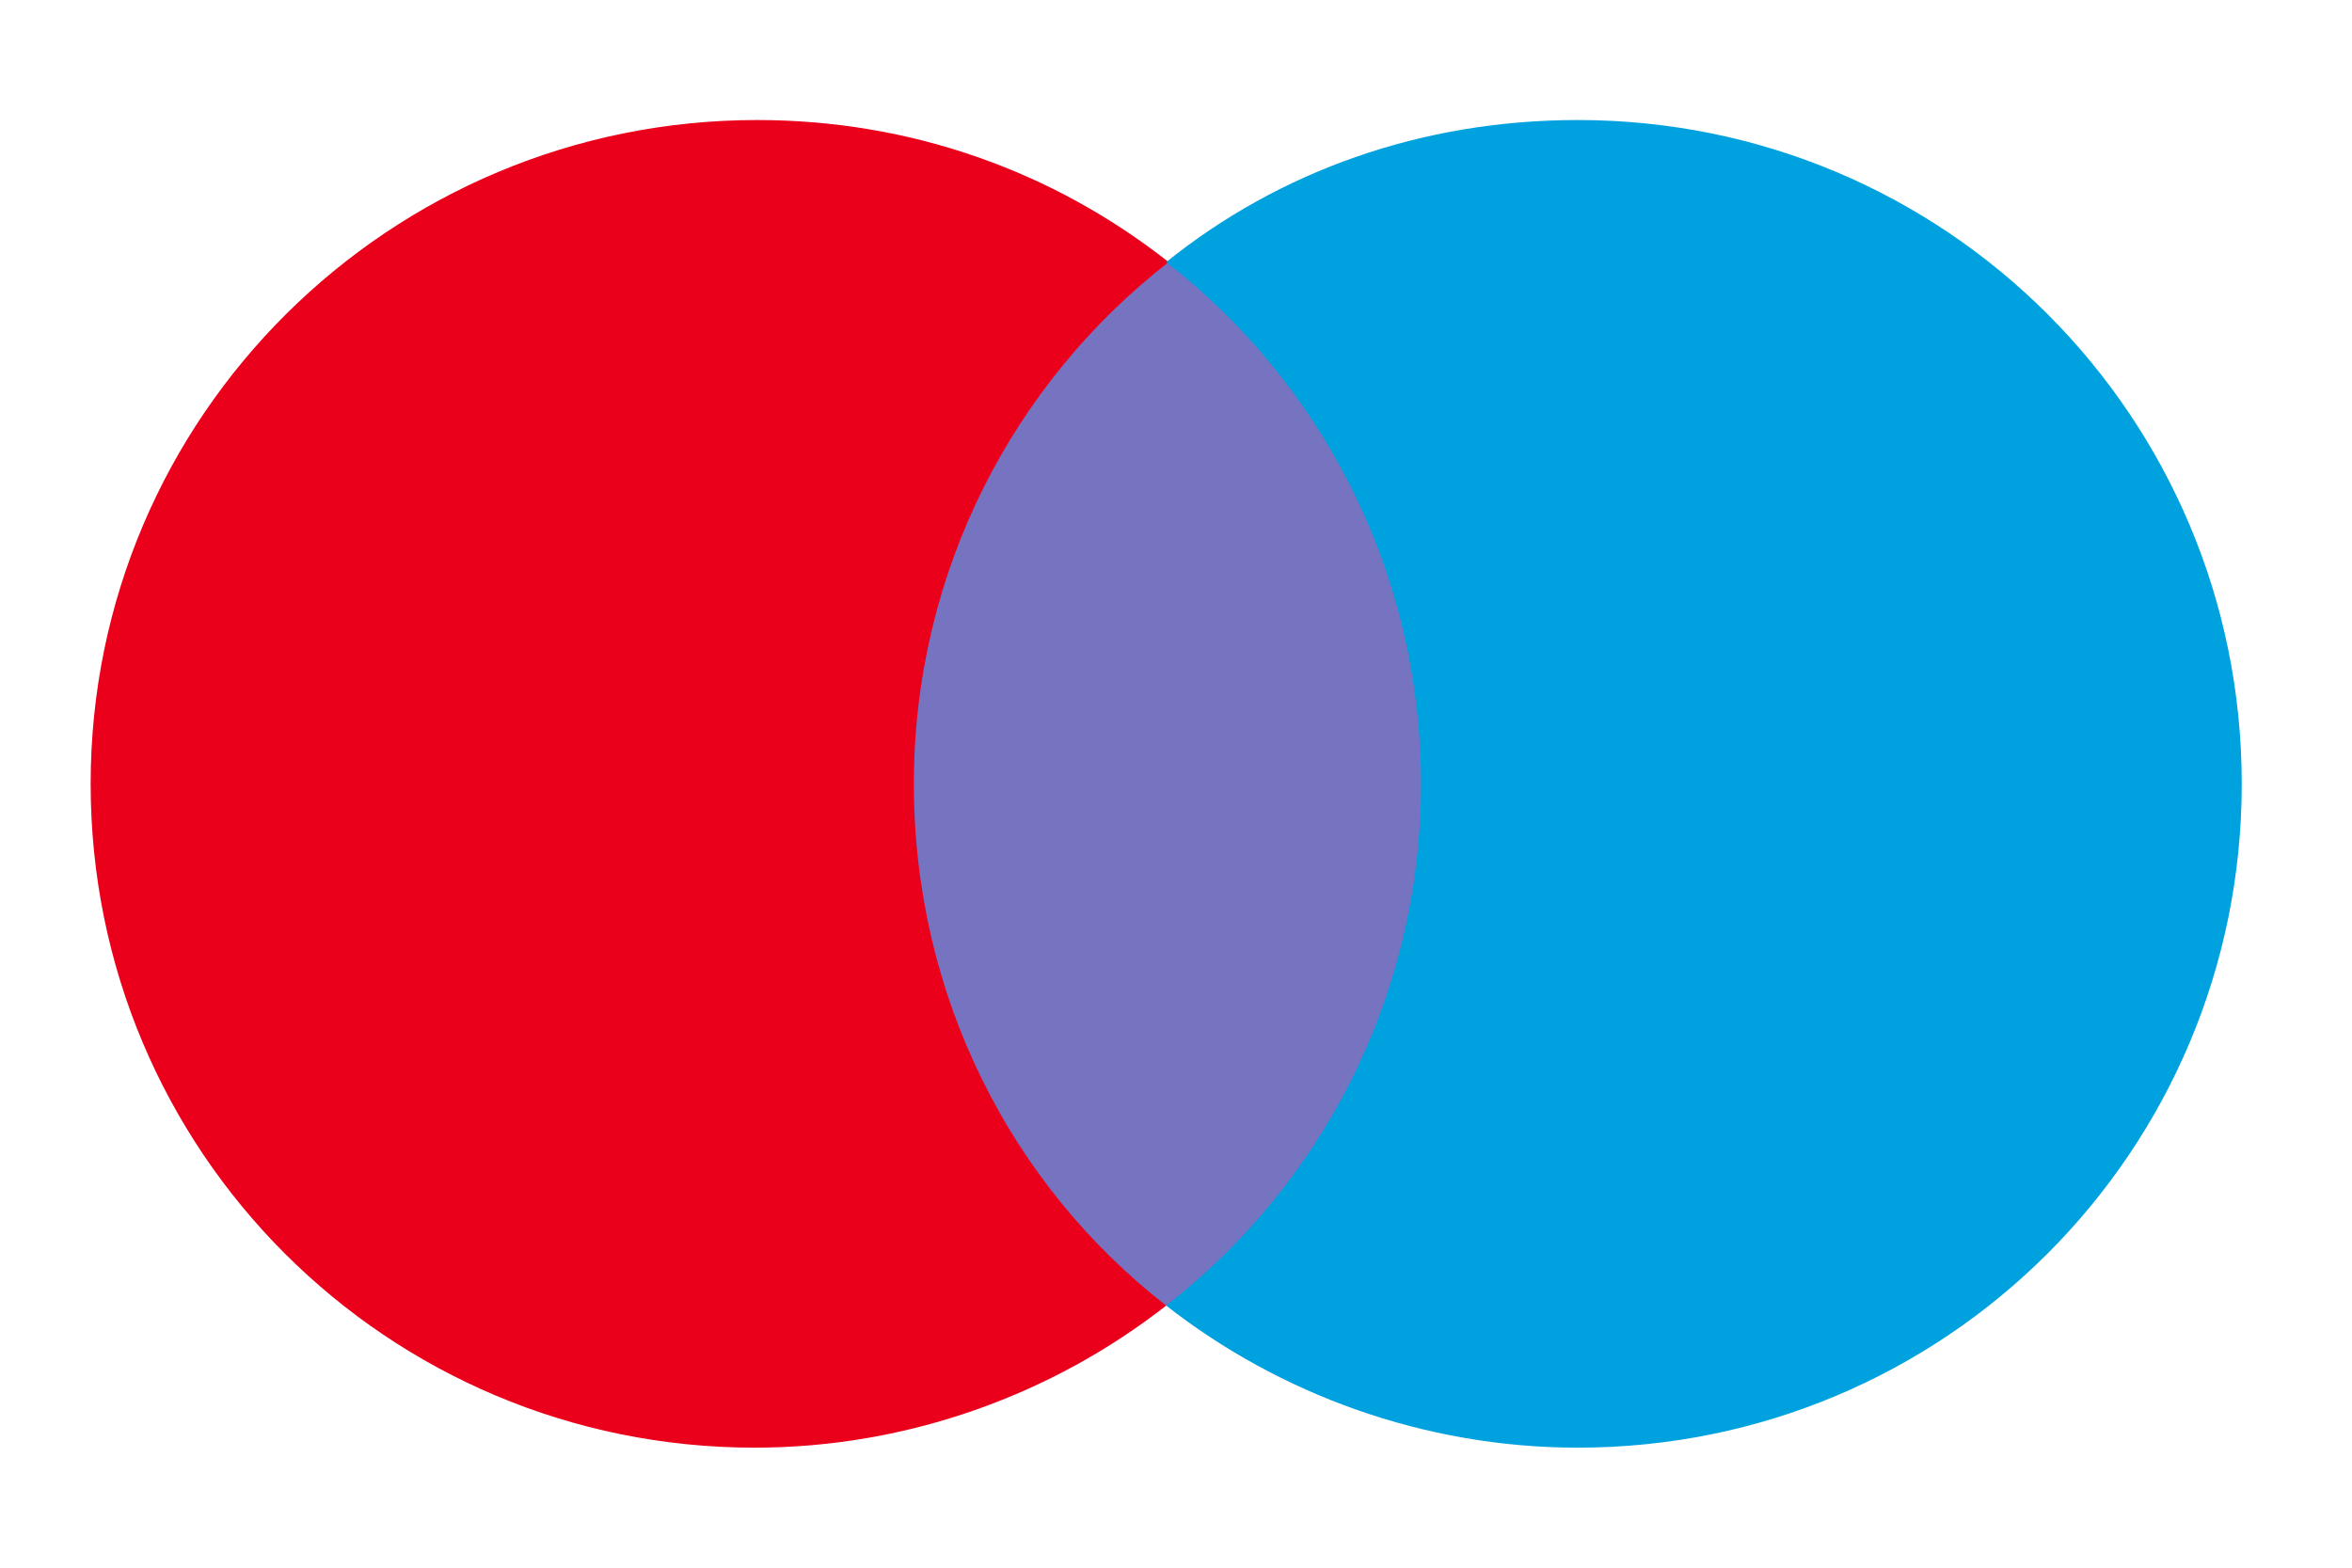 <svg xmlns="http://www.w3.org/2000/svg" viewBox="0 0 96 64">
  <path fill="#7673c0" d="M59.5 53.3H35.7V10.7h23.7v42.6z"/>
  <path fill="#eb001b" d="M37.3 32c0-8.7 4.1-16.4 10.4-21.3C43 7 37.2 4.9 30.9 4.9 15.9 4.9 3.7 17 3.7 32s12.1 27.1 27.1 27.1c6.3 0 12.2-2.2 16.8-5.8-6.3-4.9-10.3-12.6-10.3-21.3"/>
  <path fill="#00a1df" d="M91.5 32c0 15-12.1 27.1-27.1 27.1-6.3 0-12.2-2.2-16.8-5.8C53.9 48.4 58 40.7 58 32s-4.1-16.4-10.4-21.3C52.2 7 58 4.9 64.4 4.9c15 0 27.1 12.1 27.1 27.1"/>
</svg>
